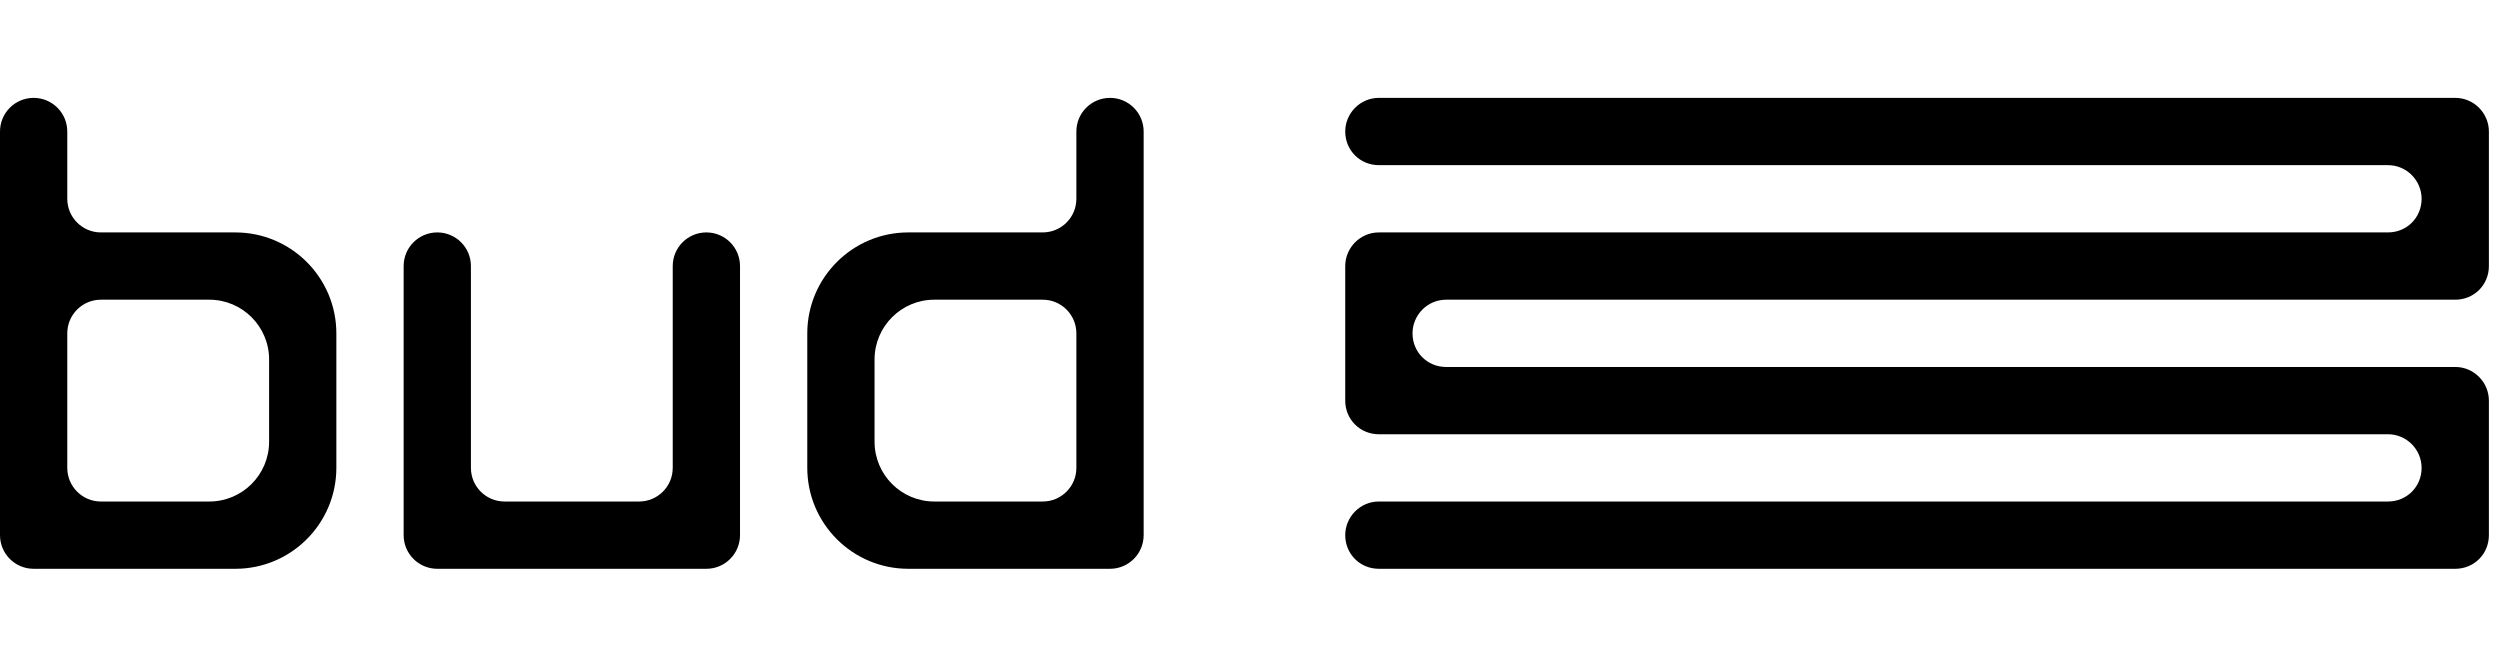 <svg width="180" height="48" viewBox="0 0 180 48" fill="none" xmlns="http://www.w3.org/2000/svg">
<g clip-path="url(#clip0_3029_1193)">
<path d="M16.945 16.735H7.265C5.928 16.735 4.844 15.65 4.844 14.313V9.469C4.844 8.131 3.759 7.047 2.422 7.047C1.084 7.047 0 8.131 0 9.469V38.531C0 39.869 1.084 40.953 2.422 40.953H16.945C20.962 40.953 24.218 37.696 24.218 33.679V24.008C24.218 19.991 20.962 16.735 16.945 16.735ZM19.375 31.804C19.375 34.182 17.447 36.109 15.069 36.109H7.266C5.928 36.109 4.844 35.025 4.844 33.688V24C4.844 22.663 5.928 21.578 7.266 21.578H15.069C17.447 21.578 19.375 23.506 19.375 25.884V31.804ZM79.921 7.047C78.583 7.047 77.499 8.131 77.499 9.469V14.313C77.499 15.65 76.415 16.734 75.077 16.734H65.398C61.381 16.734 58.124 19.991 58.124 24.008V33.679C58.124 37.696 61.381 40.953 65.398 40.953H79.921C81.258 40.953 82.343 39.869 82.343 38.531V9.469C82.343 8.131 81.258 7.047 79.921 7.047ZM77.499 33.687C77.499 35.025 76.415 36.109 75.077 36.109H67.273C64.896 36.109 62.968 34.182 62.968 31.804V25.884C62.968 23.506 64.896 21.578 67.273 21.578H75.077C76.415 21.578 77.499 22.663 77.499 24V33.687ZM50.859 16.734C49.521 16.734 48.437 17.819 48.437 19.156V33.687C48.437 35.025 47.353 36.109 46.015 36.109H36.328C34.99 36.109 33.906 35.025 33.906 33.687V19.156C33.906 17.819 32.822 16.734 31.484 16.734C30.146 16.734 29.062 17.819 29.062 19.156V38.531C29.062 39.869 30.146 40.953 31.484 40.953H50.859C52.196 40.953 53.281 39.869 53.281 38.531V19.156C53.281 17.819 52.196 16.734 50.859 16.734ZM104.123 21.578H176.778C178.134 21.578 179.2 20.512 179.2 19.156V9.469C179.2 8.161 178.134 7.047 176.778 7.047H99.279C97.923 7.047 96.857 8.161 96.857 9.469C96.857 10.825 97.923 11.891 99.279 11.891H171.934C173.291 11.891 174.356 13.005 174.356 14.312C174.356 15.669 173.291 16.734 171.934 16.734H99.279C97.923 16.734 96.857 17.849 96.857 19.156V28.844C96.857 30.2 97.923 31.266 99.279 31.266H171.934C173.291 31.266 174.356 32.38 174.356 33.688C174.356 35.044 173.291 36.109 171.934 36.109H99.279C97.923 36.109 96.857 37.223 96.857 38.531C96.857 39.888 97.923 40.953 99.279 40.953H176.778C178.134 40.953 179.2 39.888 179.2 38.531V28.844C179.2 27.536 178.134 26.422 176.778 26.422H104.123C102.766 26.422 101.701 25.356 101.701 24C101.701 22.692 102.766 21.578 104.123 21.578Z" fill="black"/>
</g>
<defs>
<clipPath id="clip0_3029_1193">
<rect width="179.2" height="48" fill="white"/>
</clipPath>
</defs>
</svg>
